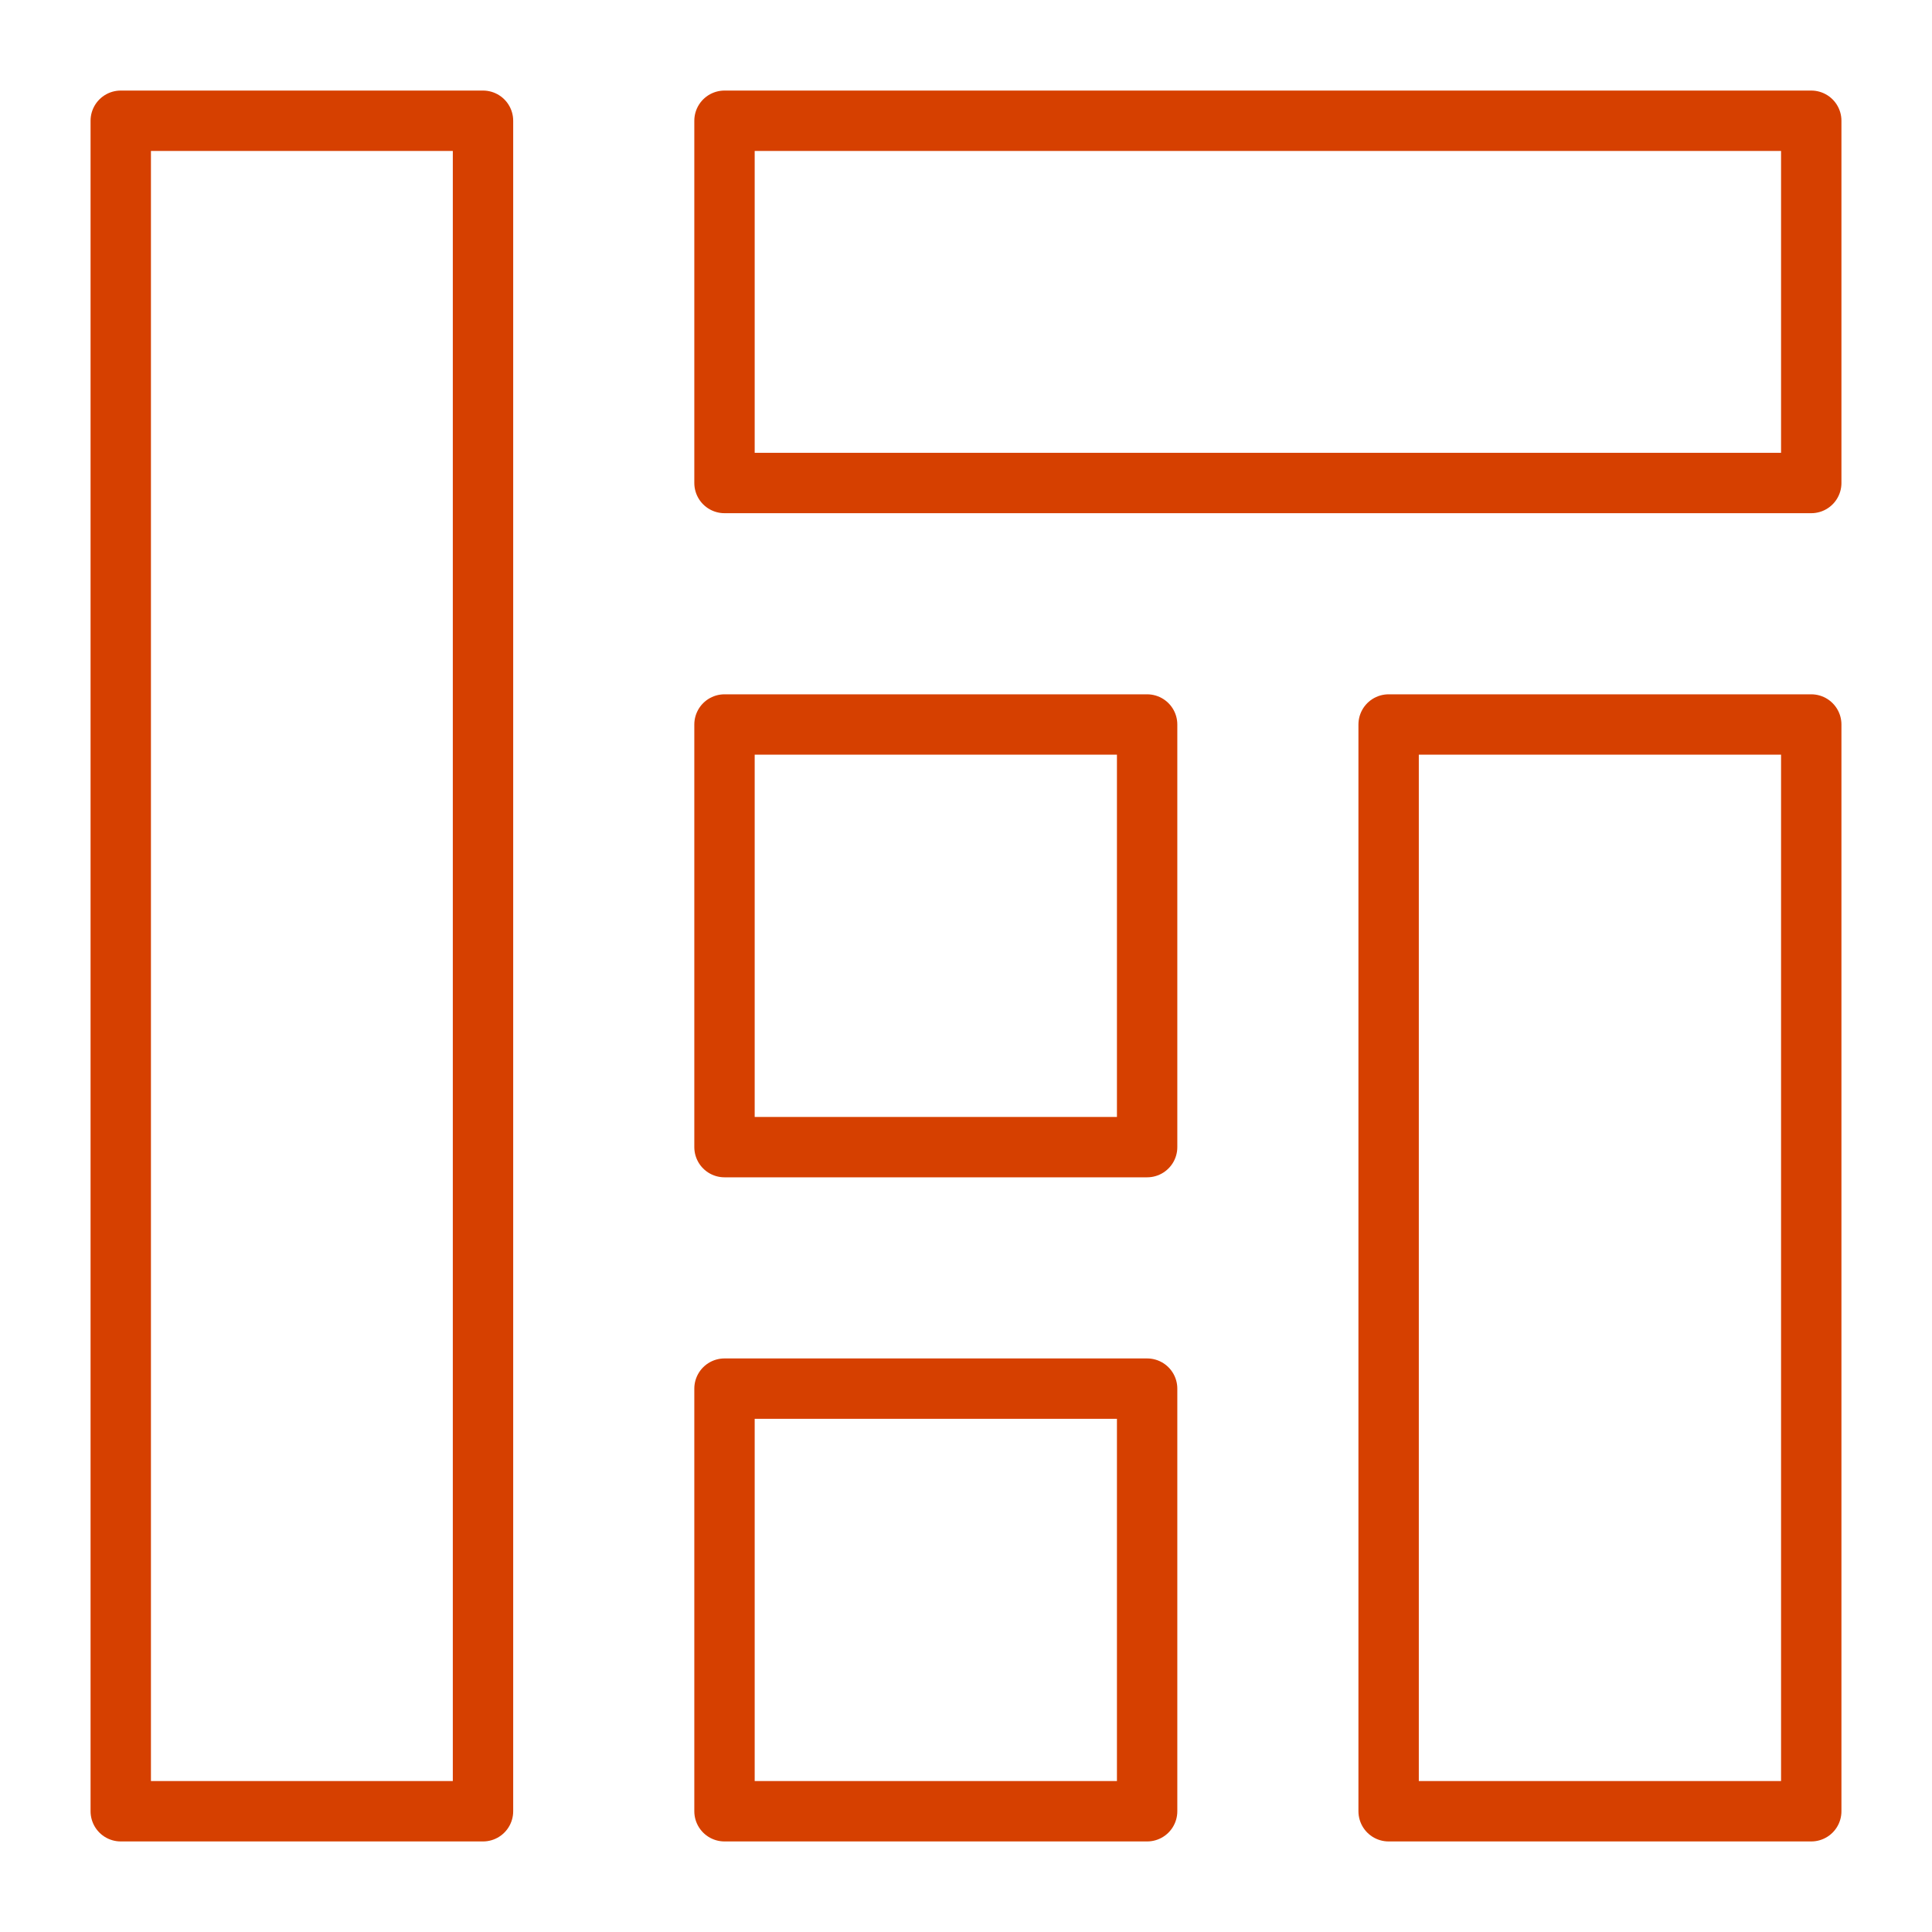 <svg width="64" height="64" viewBox="0 0 64 64" fill="none" xmlns="http://www.w3.org/2000/svg">
<path d="M16 4H4V60H16V4Z" stroke="#D64000" stroke-width="2" stroke-linecap="round" stroke-linejoin="round"/>
<path d="M60 24H46V60H60V24Z" stroke="#D64000" stroke-width="2" stroke-linecap="round" stroke-linejoin="round"/>
<path d="M60 4H24V16H60V4Z" stroke="#D64000" stroke-width="2" stroke-linecap="round" stroke-linejoin="round"/>
<path d="M38 46H24V60H38V46Z" stroke="#D64000" stroke-width="2" stroke-linecap="round" stroke-linejoin="round"/>
<path d="M38 24H24V38H38V24Z" stroke="#D64000" stroke-width="2" stroke-linecap="round" stroke-linejoin="round"/>
</svg>
